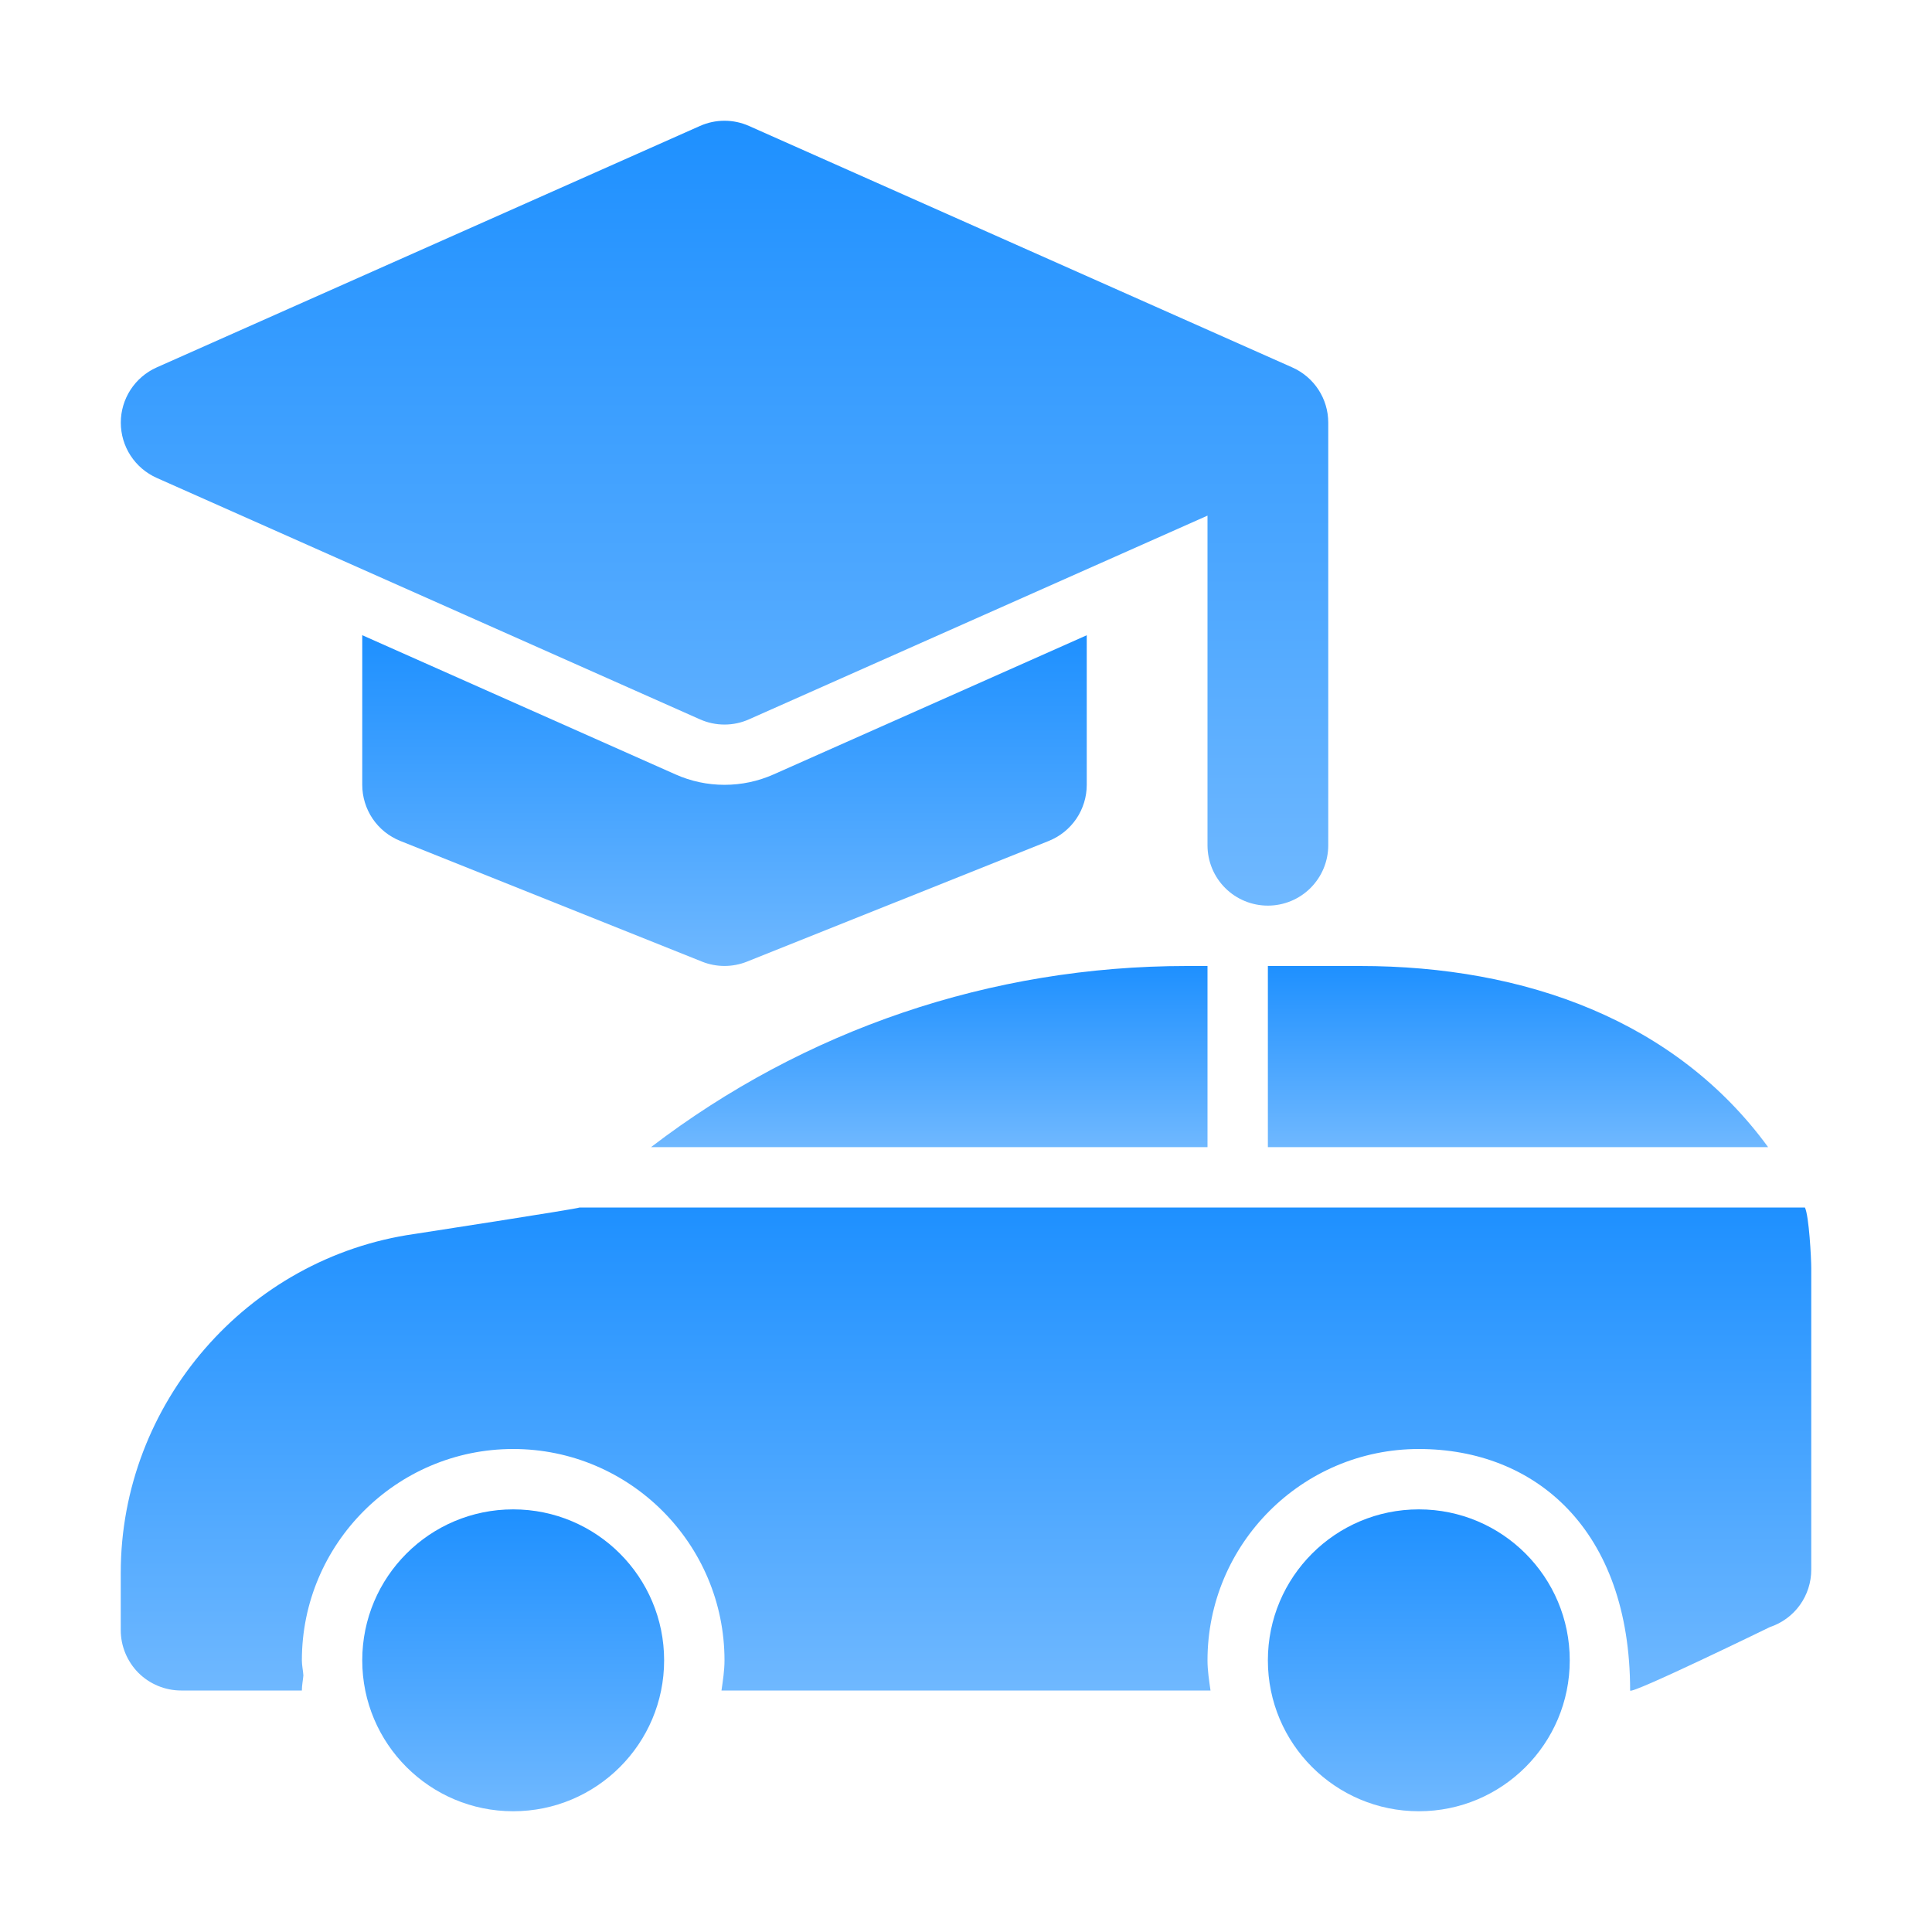 <svg width="36" height="36" viewBox="0 0 36 36" fill="none" xmlns="http://www.w3.org/2000/svg">
<path d="M14.415 14.43C14.126 14.558 13.818 14.624 13.5 14.624C13.182 14.624 12.874 14.558 12.585 14.429L6.75 11.836V14.624C6.75 14.848 6.817 15.068 6.943 15.255C7.069 15.441 7.248 15.585 7.457 15.669L13.082 17.919C13.35 18.026 13.65 18.026 13.918 17.919L19.544 15.669C19.752 15.585 19.931 15.441 20.057 15.255C20.183 15.068 20.25 14.848 20.25 14.624V11.837L14.415 14.43Z" fill="url(#paint0_linear_503_702)"/>
<path d="M24.081 6.847L13.956 2.347C13.813 2.283 13.657 2.25 13.5 2.25C13.342 2.25 13.187 2.283 13.043 2.347L2.918 6.847C2.719 6.936 2.551 7.08 2.432 7.263C2.314 7.445 2.251 7.658 2.251 7.875C2.251 8.093 2.314 8.306 2.432 8.488C2.551 8.671 2.719 8.815 2.918 8.904L13.043 13.404C13.187 13.468 13.342 13.501 13.5 13.501C13.657 13.501 13.813 13.468 13.956 13.404L22.5 9.608V15.75C22.5 16.049 22.618 16.335 22.829 16.546C23.04 16.757 23.326 16.875 23.625 16.875C23.923 16.875 24.209 16.757 24.42 16.546C24.631 16.335 24.75 16.049 24.75 15.75V7.875C24.75 7.43 24.488 7.028 24.081 6.847Z" fill="url(#paint1_linear_503_702)"/>
<path d="M9.562 33.75C11.116 33.75 12.375 32.491 12.375 30.938C12.375 29.384 11.116 28.125 9.562 28.125C8.009 28.125 6.75 29.384 6.75 30.938C6.75 32.491 8.009 33.75 9.562 33.75Z" fill="url(#paint2_linear_503_702)"/>
<path d="M33.632 22.5H10.8C10.776 22.523 7.725 22.993 7.725 22.993C4.605 23.436 2.25 26.151 2.25 29.305V30.375C2.25 30.673 2.369 30.959 2.579 31.171C2.79 31.381 3.077 31.5 3.375 31.5H5.625C5.625 31.403 5.645 31.313 5.653 31.219C5.647 31.124 5.625 31.034 5.625 30.938C5.625 28.766 7.391 27 9.562 27C11.734 27 13.5 28.766 13.5 30.938C13.5 31.13 13.47 31.314 13.444 31.5H22.556C22.53 31.314 22.5 31.13 22.5 30.938C22.5 28.766 24.266 27 26.438 27C28.609 27 30.375 28.5 30.375 31.5C30.375 31.588 32.98 30.318 32.98 30.318C33.205 30.243 33.4 30.1 33.538 29.908C33.676 29.716 33.75 29.486 33.75 29.25V23.625C33.75 23.451 33.709 22.657 33.632 22.5Z" fill="url(#paint3_linear_503_702)"/>
<path d="M26.438 33.75C27.991 33.75 29.25 32.491 29.25 30.938C29.25 29.384 27.991 28.125 26.438 28.125C24.884 28.125 23.625 29.384 23.625 30.938C23.625 32.491 24.884 33.75 26.438 33.75Z" fill="url(#paint4_linear_503_702)"/>
<path d="M22.5 18H22.114C18.458 18 14.987 19.191 12.131 21.375H22.5V18ZM23.625 21.375H32.946C31.229 19.021 28.423 18 25.344 18H23.625V21.375Z" fill="url(#paint5_linear_503_702)"/>
<defs>
<linearGradient id="paint0_linear_503_702" x1="13.5" y1="11.836" x2="13.5" y2="18" gradientUnits="userSpaceOnUse">
<stop stop-color="#1E90FF"/>
<stop offset="1" stop-color="#6FB8FF"/>
</linearGradient>
<linearGradient id="paint1_linear_503_702" x1="13.5" y1="2.25" x2="13.5" y2="16.875" gradientUnits="userSpaceOnUse">
<stop stop-color="#1E90FF"/>
<stop offset="1" stop-color="#6FB8FF"/>
</linearGradient>
<linearGradient id="paint2_linear_503_702" x1="9.562" y1="28.125" x2="9.562" y2="33.75" gradientUnits="userSpaceOnUse">
<stop stop-color="#1E90FF"/>
<stop offset="1" stop-color="#6FB8FF"/>
</linearGradient>
<linearGradient id="paint3_linear_503_702" x1="18" y1="22.5" x2="18" y2="31.504" gradientUnits="userSpaceOnUse">
<stop stop-color="#1E90FF"/>
<stop offset="1" stop-color="#6FB8FF"/>
</linearGradient>
<linearGradient id="paint4_linear_503_702" x1="26.438" y1="28.125" x2="26.438" y2="33.75" gradientUnits="userSpaceOnUse">
<stop stop-color="#1E90FF"/>
<stop offset="1" stop-color="#6FB8FF"/>
</linearGradient>
<linearGradient id="paint5_linear_503_702" x1="22.538" y1="18" x2="22.538" y2="21.375" gradientUnits="userSpaceOnUse">
<stop stop-color="#1E90FF"/>
<stop offset="1" stop-color="#6FB8FF"/>
</linearGradient>
</defs>
</svg>
